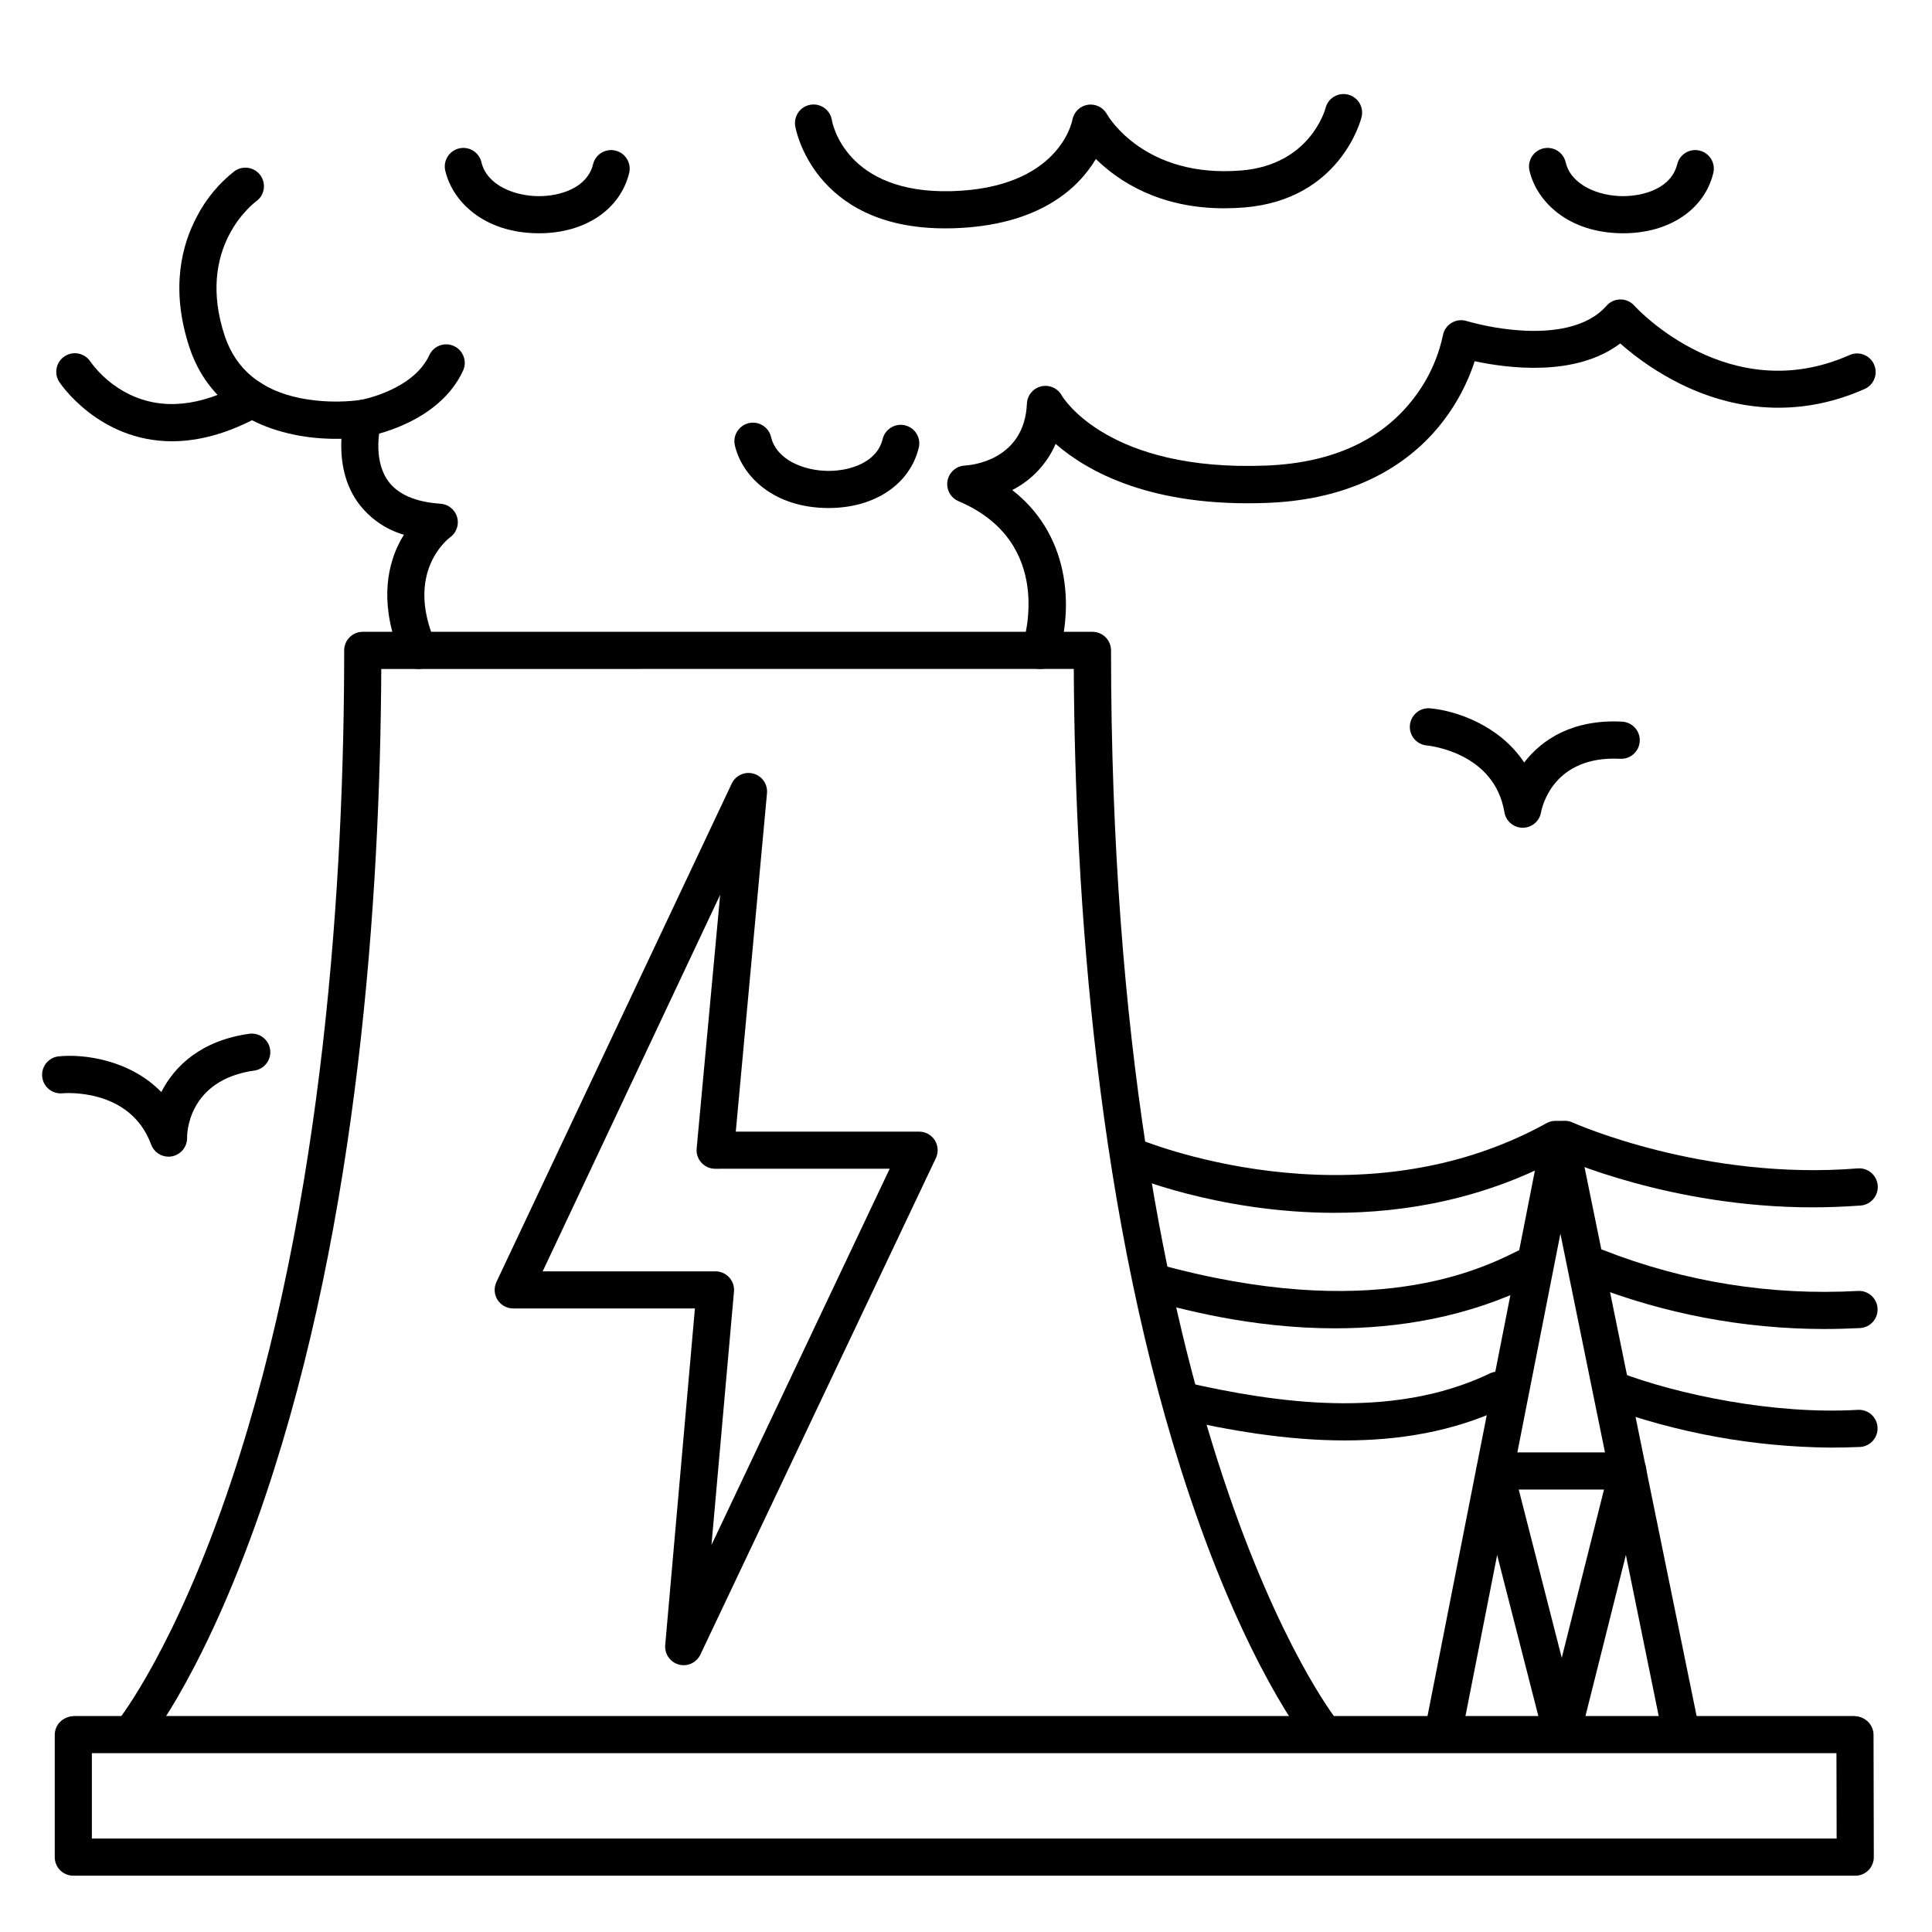 <?xml version="1.0" encoding="UTF-8"?>
<!-- Uploaded to: ICON Repo, www.iconrepo.com, Generator: ICON Repo Mixer Tools -->
<svg fill="#000000" width="800px" height="800px" version="1.1" viewBox="144 144 512 512" xmlns="http://www.w3.org/2000/svg">
 <g>
  <path d="m179.25 607.77c-1.898 0.004-3.629-1.086-4.445-2.801-0.82-1.711-0.578-3.742 0.617-5.219 0.254-0.316 15.152-19.258 29.863-63.27 24.73-73.957 29.926-160.52 29.926-220.12 0-2.719 2.203-4.922 4.922-4.922h193.38c1.305 0 2.555 0.52 3.481 1.441 0.922 0.922 1.441 2.176 1.441 3.481 0 207.14 59.188 282.66 59.789 283.39l-0.004-0.004c1.711 2.125 1.379 5.231-0.742 6.941-2.121 1.715-5.231 1.383-6.941-0.742-0.648-0.797-15.961-20.016-31.281-65.535-24.699-73.359-30.395-158.74-30.691-219.13l-183.52 0.004c-0.297 60.387-5.992 145.77-30.691 219.13-15.32 45.559-30.633 64.734-31.281 65.531-0.934 1.152-2.336 1.82-3.82 1.82z"/>
  <path d="m635.66 641.08h-472.23c-2.719 0-4.922-2.203-4.922-4.918v-32.383c0-2.719 2.203-4.922 4.922-4.922 2.715 0 4.918 2.203 4.918 4.922v27.461h462.38l-0.059-27.453c0-2.719 2.203-4.918 4.922-4.918 1.305 0 2.555 0.516 3.477 1.438 0.922 0.926 1.441 2.176 1.441 3.481l0.07 32.383c0 1.309-0.516 2.559-1.438 3.484-0.926 0.918-2.18 1.434-3.484 1.426z"/>
  <path d="m419.68 321.28c-1.586 0-3.07-0.762-3.996-2.047-0.922-1.285-1.172-2.938-0.668-4.438 0.375-1.121 8.629-27.098-16.992-37.973h-0.004c-2.117-0.895-3.332-3.141-2.922-5.402 0.406-2.266 2.328-3.941 4.625-4.043 1.586-0.09 15.742-1.32 16.422-16.422 0.102-2.199 1.648-4.059 3.785-4.566 2.141-0.504 4.356 0.473 5.426 2.391 0.461 0.789 12.387 20.27 54.258 18.598 17.484-0.699 30.672-6.762 39.184-18.016 3.691-4.828 6.273-10.41 7.559-16.348 0.219-1.414 1.047-2.66 2.262-3.414 1.215-0.758 2.699-0.945 4.062-0.52 4.981 1.418 10.105 2.273 15.273 2.547 7.016 0.344 16.48-0.531 21.785-6.594 0.926-1.055 2.254-1.664 3.656-1.676 1.402-0.016 2.742 0.57 3.684 1.609 0.984 1.113 25.418 27.199 57.07 13.125h0.004c2.484-1.102 5.391 0.016 6.492 2.5 1.105 2.484-0.016 5.391-2.496 6.496-15.863 7.047-32.738 6.582-48.816-1.34-5.766-2.863-11.133-6.469-15.961-10.727-11.859 8.977-29.906 6.555-38.562 4.703-1.832 5.629-4.586 10.91-8.16 15.629-7.133 9.438-21.008 20.891-46.641 21.914-30.859 1.23-47.844-8.297-56.254-15.625v-0.004c-2.297 5.289-6.359 9.613-11.496 12.23 16.621 12.973 15.629 33.637 12.086 44.074-0.68 1.996-2.555 3.34-4.664 3.336z"/>
  <path d="m254.91 321.28c-1.953 0-3.723-1.16-4.504-2.949-5.902-13.551-3.816-23.617-0.984-29.656v-0.004c0.477-1.016 1.02-2.004 1.621-2.953-4.965-1.438-9.301-4.508-12.309-8.715-3.879-5.5-4.496-11.938-4.262-16.727-13.668 0.363-33.594-4.191-40.227-24.098-5.293-15.883-1.871-27.719 1.969-34.852v-0.004c2.418-4.656 5.805-8.738 9.938-11.969 1.062-0.762 2.379-1.07 3.668-0.859 1.289 0.211 2.441 0.922 3.203 1.984 1.586 2.203 1.082 5.281-1.121 6.867-0.707 0.523-16.156 12.23-8.316 35.77 2.953 8.758 9.613 14.27 19.898 16.383h-0.004c5.258 1.027 10.641 1.199 15.953 0.512 1.66-0.27 3.348 0.328 4.465 1.586 1.121 1.258 1.52 3.004 1.055 4.621 0 0.07-2.449 9.113 1.852 15.172 2.559 3.602 7.254 5.656 13.941 6.102 2.078 0.145 3.84 1.574 4.402 3.578 0.566 2.004-0.195 4.144-1.895 5.348-0.461 0.344-12.102 9.199-3.836 27.965 0.523 1.195 0.555 2.551 0.078 3.769-0.473 1.215-1.41 2.191-2.606 2.715-0.625 0.277-1.297 0.418-1.98 0.414z"/>
  <path d="m240.21 259.78c-2.555 0-4.684-1.961-4.898-4.508-0.211-2.551 1.562-4.836 4.082-5.262 0.227 0 14.07-2.547 18.383-11.898 1.137-2.465 4.062-3.543 6.527-2.406 2.469 1.141 3.547 4.062 2.406 6.531-6.523 14.141-24.906 17.348-25.684 17.484-0.27 0.039-0.543 0.059-0.816 0.059z"/>
  <path d="m394.44 204.52c-35.156 0-39.703-26.902-39.703-27.148-0.422-2.684 1.414-5.203 4.098-5.621 2.684-0.422 5.203 1.41 5.625 4.098 0.148 0.855 3.699 19.57 31.723 18.812 28.27-0.789 31.871-18.156 32.008-18.895l0.004 0.004c0.363-2.055 1.984-3.652 4.039-3.992 2.055-0.34 4.106 0.652 5.109 2.477 0.383 0.668 10.027 17.055 35.672 14.918 18.312-1.523 22.219-16.344 22.258-16.492 0.309-1.277 1.113-2.375 2.238-3.051 1.121-0.68 2.465-0.879 3.738-0.562 1.273 0.32 2.363 1.133 3.035 2.258 0.668 1.129 0.859 2.477 0.535 3.746-0.215 0.887-5.738 21.797-30.984 23.902-1.871 0.156-3.672 0.227-5.41 0.227-17.277 0-28.102-7.254-34.008-13.066-4.586 7.676-14.965 17.711-37.961 18.363z"/>
  <path d="m189.6 260.94c-19.543 0-29.766-15.52-29.902-15.742-1.473-2.285-0.812-5.332 1.473-6.805 2.285-1.473 5.328-0.812 6.801 1.473 2.668 3.648 6.172 6.598 10.227 8.598 8.766 4.289 18.914 3.297 30.16-2.953v0.004c2.375-1.32 5.371-0.469 6.691 1.906s0.465 5.371-1.91 6.691c-8.953 4.981-16.828 6.828-23.539 6.828z"/>
  <path d="m635.18 608.61h-471.34c-2.715 0-4.918-2.199-4.918-4.918s2.203-4.922 4.918-4.922h471.34c2.715 0 4.918 2.203 4.918 4.922s-2.203 4.918-4.918 4.918z"/>
  <path d="m526.45 608.29c-0.332 0-0.66-0.031-0.984-0.09-2.664-0.523-4.402-3.109-3.879-5.777l30.996-157.44v0.004c0.469-2.289 2.481-3.934 4.812-3.938 2.34 0 4.356 1.645 4.824 3.938l31.98 156.61c0.543 2.664-1.176 5.262-3.84 5.805-2.664 0.543-5.262-1.176-5.805-3.836l-27.031-132.62-26.254 133.38c-0.453 2.301-2.473 3.961-4.82 3.965z"/>
  <path d="m557.93 608.29c-2.246-0.004-4.203-1.523-4.762-3.699l-17.801-69.551c-0.375-1.473-0.051-3.039 0.883-4.238 0.934-1.203 2.371-1.902 3.891-1.902h35.246c1.516 0 2.949 0.699 3.883 1.895 0.93 1.195 1.262 2.754 0.891 4.227l-17.457 69.551c-0.551 2.184-2.512 3.715-4.762 3.719zm-11.453-69.551 11.406 44.605 11.195-44.605z"/>
  <path d="m325.21 585.3c-1.383 0.004-2.707-0.574-3.641-1.59-0.938-1.02-1.402-2.387-1.281-3.766l7.871-89.191-48.156 0.004c-1.684-0.004-3.25-0.863-4.152-2.285-0.898-1.422-1.012-3.207-0.293-4.731l62.355-132.08c1.02-2.16 3.441-3.273 5.742-2.644 2.301 0.625 3.82 2.816 3.606 5.191l-8.273 89.684h48.582-0.004c1.688-0.004 3.258 0.863 4.16 2.285 0.902 1.426 1.008 3.215 0.289 4.738l-62.406 131.57c-0.809 1.703-2.516 2.797-4.398 2.816zm-37.395-104.38h45.777c1.383-0.008 2.707 0.57 3.641 1.59 0.938 1.02 1.402 2.383 1.281 3.762l-5.965 67.156 47.23-99.699-46.238 0.004c-1.387 0.004-2.715-0.578-3.652-1.602-0.938-1.027-1.395-2.398-1.266-3.781l6.231-67.227z"/>
  <path d="m547.54 363.36h-0.051 0.004c-2.383-0.023-4.402-1.746-4.805-4.094-2.629-15.832-19.836-17.633-20.566-17.711h0.004c-2.719-0.238-4.727-2.637-4.488-5.352 0.238-2.719 2.637-4.727 5.352-4.488 6.68 0.582 18.332 4.387 24.934 14.355 4.734-6.148 12.922-11.504 25.949-10.824 2.719 0.137 4.812 2.449 4.676 5.168-0.137 2.715-2.449 4.809-5.168 4.672-17.711-0.906-20.715 12.676-21 14.219h0.004c-0.422 2.348-2.461 4.055-4.844 4.055z"/>
  <path d="m188.66 450.53c-2.059 0-3.902-1.285-4.613-3.219-5.57-15.203-23.301-13.598-23.477-13.578h-0.004c-2.703 0.27-5.113-1.699-5.387-4.402-0.273-2.703 1.699-5.117 4.402-5.391 6.66-0.668 18.812 0.906 27.168 9.465 3.504-6.887 10.547-13.699 23.477-15.469l0.004 0.004c2.633-0.262 5 1.605 5.359 4.227 0.359 2.621-1.418 5.055-4.023 5.516-18.066 2.481-17.996 17.219-17.988 17.84h0.004c0.039 2.398-1.656 4.477-4.016 4.918-0.301 0.059-0.602 0.09-0.906 0.09z"/>
  <path d="m286.84 205.82h-0.148c-14.375-0.059-22.762-8.363-24.688-16.57h-0.004c-0.621-2.648 1.02-5.297 3.668-5.922 2.644-0.621 5.297 1.02 5.918 3.668 1.438 6.141 8.855 8.965 15.145 8.984h0.109c5.676 0 12.793-2.203 14.328-8.453h-0.004c0.645-2.641 3.309-4.262 5.949-3.617s4.262 3.309 3.617 5.949c-2.371 9.703-11.73 15.961-23.891 15.961z"/>
  <path d="m363.59 278.63h-0.148c-14.375-0.059-22.762-8.363-24.688-16.57-0.621-2.648 1.02-5.297 3.664-5.922 2.648-0.621 5.297 1.02 5.922 3.668 1.438 6.141 8.855 8.965 15.145 8.984h0.105c5.676 0 12.793-2.203 14.328-8.453 0.645-2.641 3.309-4.262 5.949-3.617 2.641 0.645 4.258 3.309 3.613 5.949-2.371 9.703-11.727 15.961-23.891 15.961z"/>
  <path d="m574.17 205.82h-0.148c-14.375-0.059-22.762-8.363-24.688-16.57-0.625-2.648 1.02-5.297 3.664-5.922 2.648-0.621 5.297 1.02 5.918 3.668 1.438 6.141 8.855 8.965 15.145 8.984 5.719 0 12.891-2.176 14.414-8.453 0.645-2.641 3.309-4.262 5.949-3.617s4.262 3.309 3.617 5.949c-2.352 9.703-11.711 15.961-23.871 15.961z"/>
  <path d="m497.68 465.41c-31.066 0-54.781-10.027-56.344-10.707-2.492-1.086-3.637-3.988-2.547-6.484 1.086-2.496 3.988-3.637 6.484-2.547 0.57 0.246 57.543 24.227 108.61-4.035h-0.004c2.375-1.281 5.336-0.41 6.641 1.949s0.469 5.328-1.875 6.66c-20.883 11.523-42.234 15.164-60.961 15.164z"/>
  <path d="m497.81 496.02c-22.445 0-41.277-5.234-49.93-7.637v0.004c-2.617-0.73-4.152-3.441-3.422-6.062 0.727-2.621 3.441-4.152 6.059-3.426 57.004 15.844 86.051 1.398 95.605-3.356 2.449-1.207 5.41-0.207 6.621 2.238 1.207 2.445 0.207 5.41-2.242 6.617-17.77 8.801-36.211 11.621-52.691 11.621z"/>
  <path d="m500.37 525.73c-15.742 0-31.094-2.785-44.406-5.805h-0.004c-2.648-0.605-4.312-3.242-3.707-5.894 0.602-2.652 3.242-4.312 5.894-3.711 23.754 5.402 54.336 10.035 80.215-2.117v0.004c1.191-0.715 2.629-0.887 3.957-0.484 1.324 0.406 2.422 1.352 3.012 2.606 0.594 1.258 0.629 2.703 0.098 3.984s-1.578 2.281-2.883 2.75c-13.531 6.414-27.996 8.668-42.176 8.668z"/>
  <path d="m624.35 463.96c-37.539 0-66.359-12.93-67.691-13.539-1.188-0.539-2.109-1.531-2.566-2.754-0.457-1.223-0.41-2.578 0.133-3.766 1.129-2.473 4.047-3.562 6.519-2.434 0.523 0.234 34.734 15.469 75.562 12.172 2.715-0.219 5.094 1.809 5.312 4.527 0.215 2.715-1.809 5.094-4.527 5.312-4.387 0.316-8.648 0.48-12.742 0.48z"/>
  <path d="m627.48 496.2c-21.332-0.008-42.473-4.012-62.328-11.809-2.512-1.039-3.707-3.918-2.672-6.43 1.039-2.516 3.918-3.711 6.434-2.672 21.441 8.418 44.449 12.109 67.453 10.824 2.715-0.16 5.047 1.918 5.203 4.633 0.16 2.719-1.918 5.051-4.633 5.207-3.207 0.156-6.367 0.246-9.457 0.246z"/>
  <path d="m629.12 527.63c-20.363-0.18-40.543-3.844-59.672-10.824-2.539-0.973-3.805-3.816-2.832-6.356s3.816-3.809 6.356-2.836c15.438 5.902 41.023 11.324 63.391 10.008 2.715-0.156 5.047 1.918 5.203 4.637 0.16 2.715-1.918 5.047-4.633 5.203-2.59 0.102-5.207 0.168-7.812 0.168z"/>
 </g>
</svg>